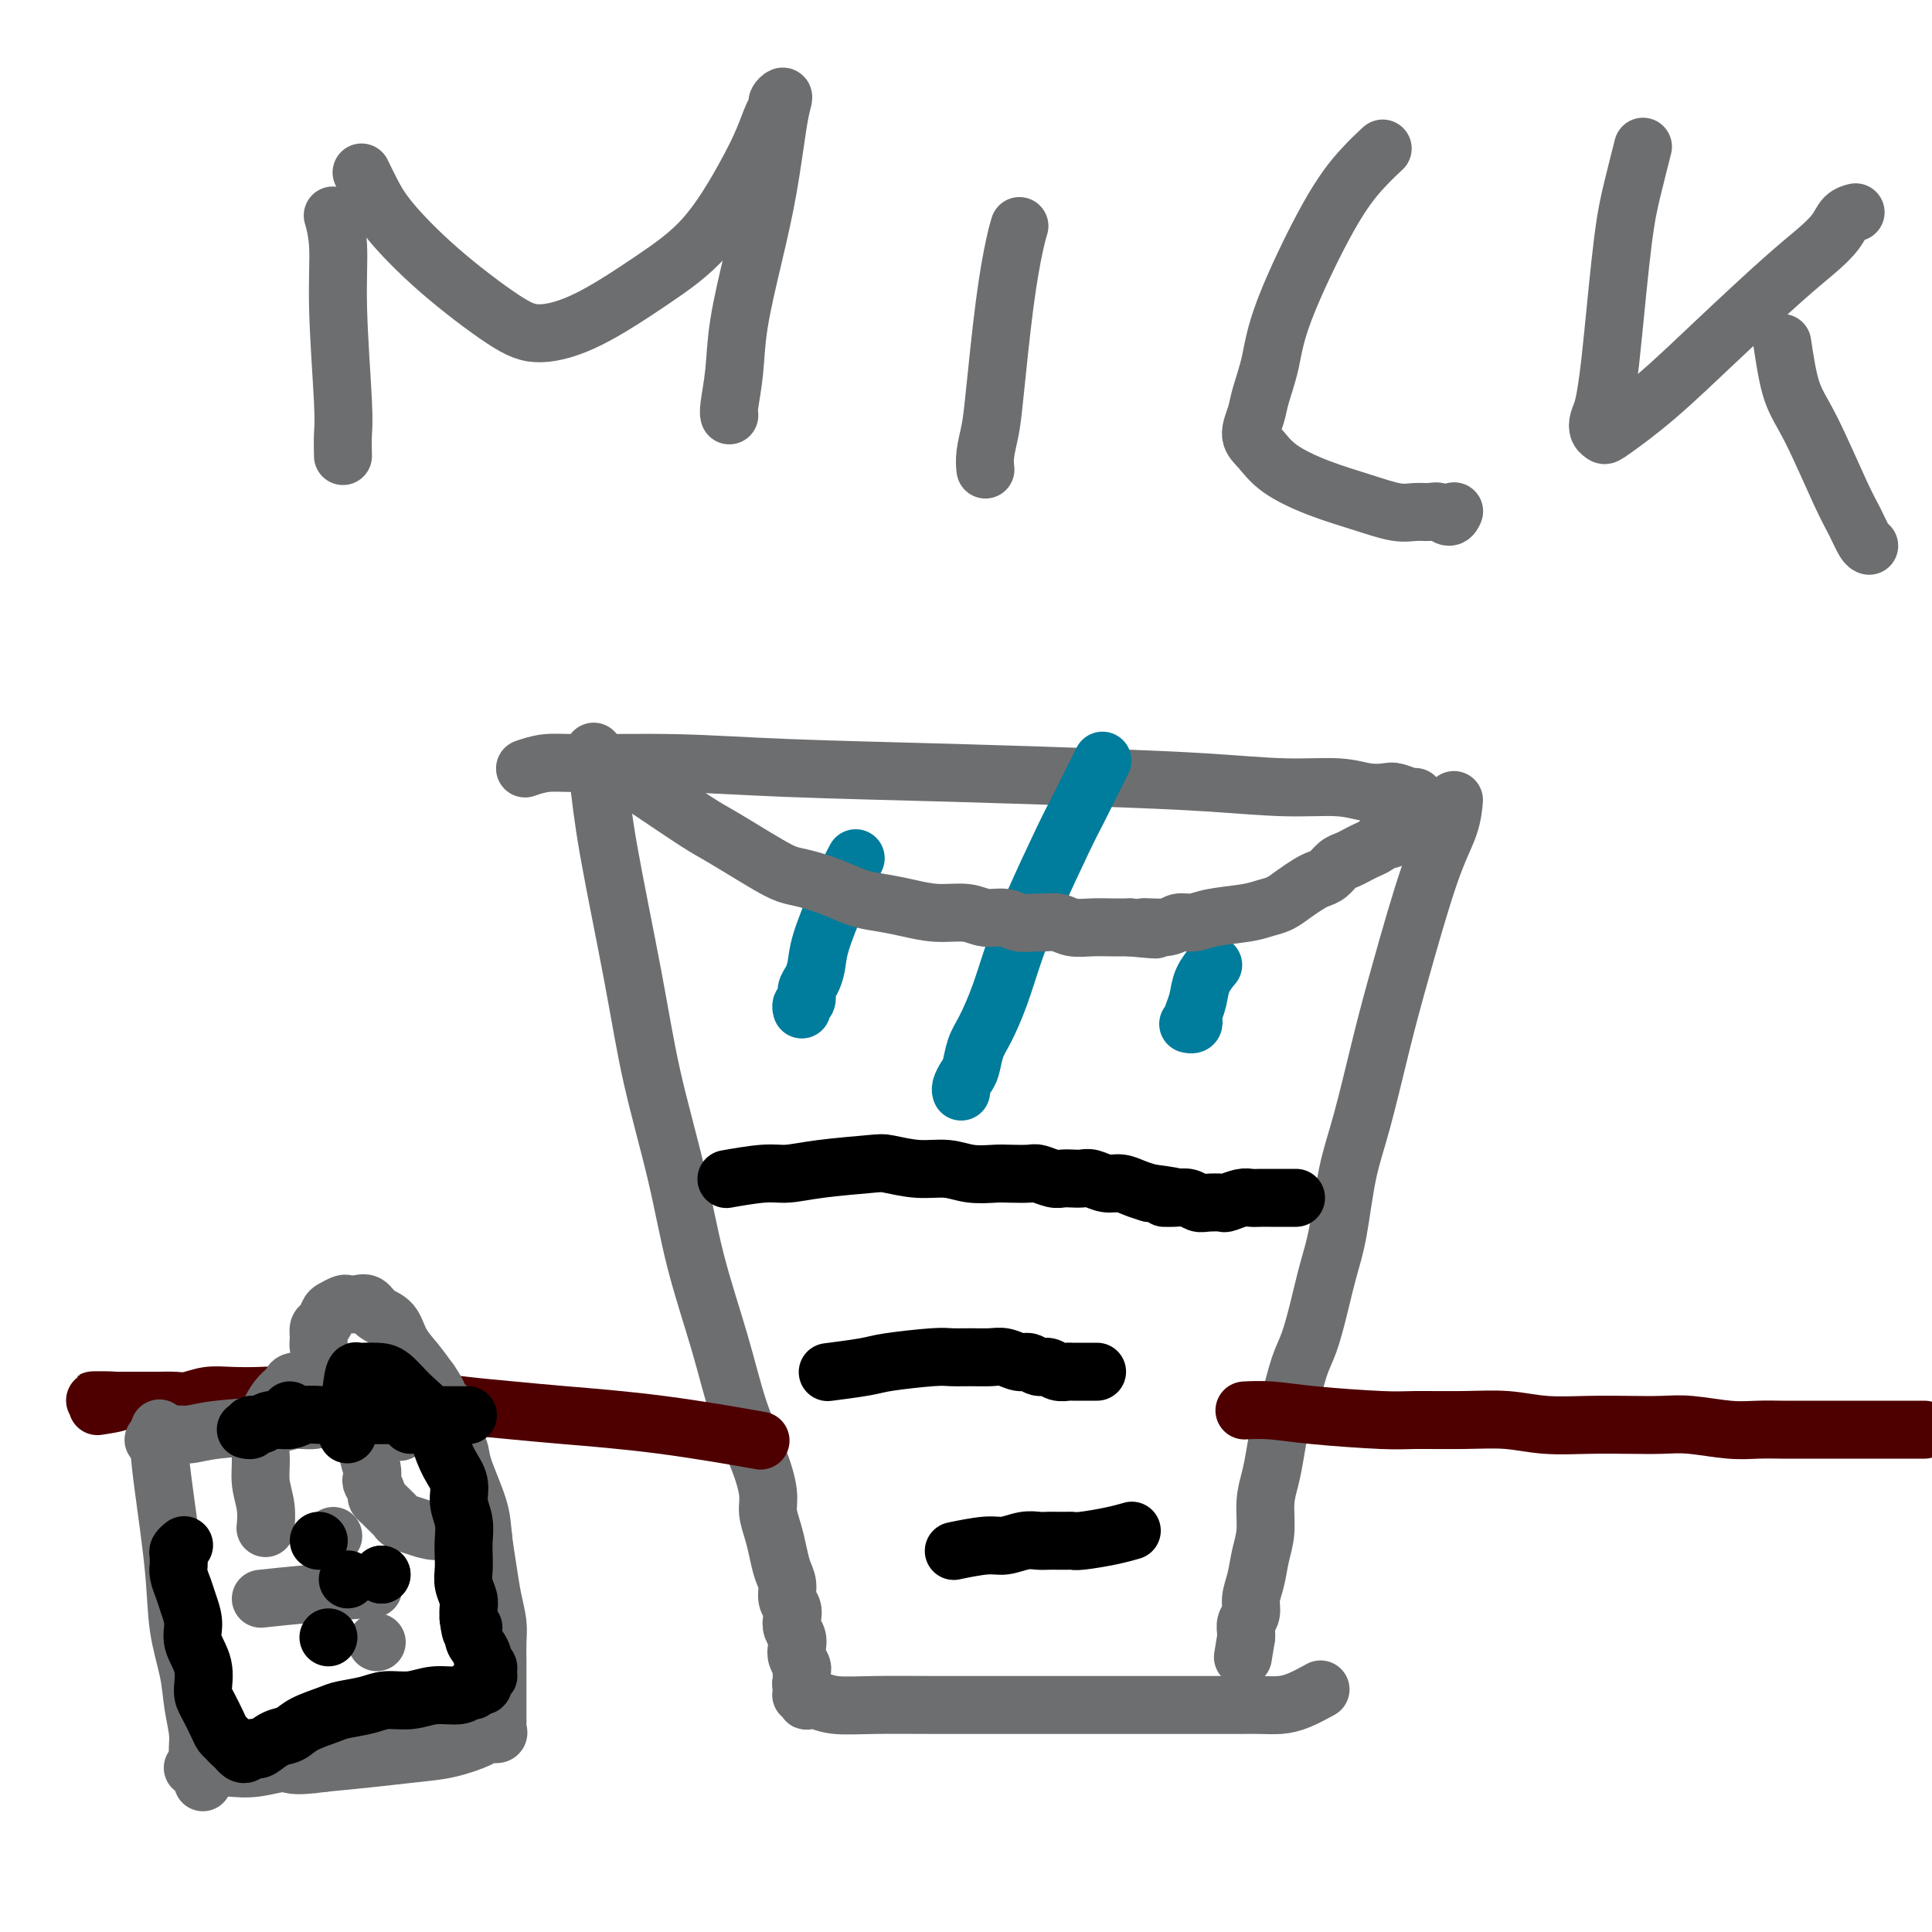 <svg viewBox='0 0 400 400' version='1.1' xmlns='http://www.w3.org/2000/svg' xmlns:xlink='http://www.w3.org/1999/xlink'><g fill='none' stroke='#6D6E70' stroke-width='12' stroke-linecap='round' stroke-linejoin='round'><path d='M109,159c0.089,-0.031 0.177,-0.062 0,0c-0.177,0.062 -0.620,0.216 0,0c0.620,-0.216 2.302,-0.801 4,-1c1.698,-0.199 3.413,-0.012 8,0c4.587,0.012 12.046,-0.152 19,0c6.954,0.152 13.401,0.619 23,1c9.599,0.381 22.348,0.675 34,1c11.652,0.325 22.205,0.679 31,1c8.795,0.321 15.831,0.608 22,1c6.169,0.392 11.472,0.889 16,1c4.528,0.111 8.281,-0.163 11,0c2.719,0.163 4.403,0.762 6,1c1.597,0.238 3.108,0.116 4,0c0.892,-0.116 1.167,-0.227 2,0c0.833,0.227 2.224,0.792 3,1c0.776,0.208 0.936,0.059 1,0c0.064,-0.059 0.032,-0.030 0,0'/><path d='M123,156c-0.006,-0.031 -0.012,-0.062 0,0c0.012,0.062 0.044,0.216 0,0c-0.044,-0.216 -0.162,-0.802 0,0c0.162,0.802 0.606,2.993 1,6c0.394,3.007 0.740,6.830 2,14c1.260,7.170 3.436,17.685 5,26c1.564,8.315 2.518,14.429 4,21c1.482,6.571 3.492,13.599 5,20c1.508,6.401 2.513,12.176 4,18c1.487,5.824 3.455,11.698 5,17c1.545,5.302 2.666,10.031 4,14c1.334,3.969 2.882,7.176 4,10c1.118,2.824 1.805,5.263 2,7c0.195,1.737 -0.101,2.772 0,4c0.101,1.228 0.601,2.650 1,4c0.399,1.350 0.699,2.627 1,4c0.301,1.373 0.603,2.843 1,4c0.397,1.157 0.890,2.001 1,3c0.110,0.999 -0.163,2.155 0,3c0.163,0.845 0.762,1.381 1,2c0.238,0.619 0.115,1.320 0,2c-0.115,0.680 -0.223,1.338 0,2c0.223,0.662 0.778,1.329 1,2c0.222,0.671 0.112,1.346 0,2c-0.112,0.654 -0.226,1.289 0,2c0.226,0.711 0.793,1.500 1,2c0.207,0.500 0.056,0.712 0,1c-0.056,0.288 -0.016,0.654 0,1c0.016,0.346 0.008,0.673 0,1'/><path d='M166,348c1.084,6.217 0.295,2.258 0,1c-0.295,-1.258 -0.094,0.185 0,1c0.094,0.815 0.083,1.002 0,1c-0.083,-0.002 -0.237,-0.193 0,0c0.237,0.193 0.865,0.770 1,1c0.135,0.230 -0.223,0.114 0,0c0.223,-0.114 1.026,-0.227 2,0c0.974,0.227 2.121,0.793 4,1c1.879,0.207 4.492,0.056 8,0c3.508,-0.056 7.910,-0.015 13,0c5.090,0.015 10.867,0.004 16,0c5.133,-0.004 9.622,-0.001 14,0c4.378,0.001 8.646,0.001 13,0c4.354,-0.001 8.796,-0.002 12,0c3.204,0.002 5.171,0.007 7,0c1.829,-0.007 3.521,-0.027 5,0c1.479,0.027 2.747,0.100 4,0c1.253,-0.100 2.491,-0.373 4,-1c1.509,-0.627 3.288,-1.608 4,-2c0.712,-0.392 0.356,-0.196 0,0'/><path d='M301,166c-0.009,0.107 -0.018,0.215 0,0c0.018,-0.215 0.064,-0.752 0,0c-0.064,0.752 -0.236,2.792 -1,5c-0.764,2.208 -2.120,4.583 -4,10c-1.880,5.417 -4.285,13.875 -6,20c-1.715,6.125 -2.738,9.916 -4,15c-1.262,5.084 -2.761,11.459 -4,16c-1.239,4.541 -2.219,7.246 -3,11c-0.781,3.754 -1.364,8.556 -2,12c-0.636,3.444 -1.325,5.529 -2,8c-0.675,2.471 -1.336,5.328 -2,8c-0.664,2.672 -1.330,5.158 -2,7c-0.670,1.842 -1.345,3.041 -2,5c-0.655,1.959 -1.290,4.679 -2,7c-0.710,2.321 -1.496,4.245 -2,6c-0.504,1.755 -0.727,3.343 -1,5c-0.273,1.657 -0.598,3.384 -1,5c-0.402,1.616 -0.882,3.121 -1,5c-0.118,1.879 0.127,4.131 0,6c-0.127,1.869 -0.626,3.354 -1,5c-0.374,1.646 -0.622,3.453 -1,5c-0.378,1.547 -0.886,2.835 -1,4c-0.114,1.165 0.166,2.207 0,3c-0.166,0.793 -0.776,1.336 -1,2c-0.224,0.664 -0.060,1.448 0,2c0.060,0.552 0.017,0.872 0,1c-0.017,0.128 -0.009,0.064 0,0'/><path d='M258,339c-1.167,7.167 -0.583,3.583 0,0'/></g>
<g fill='none' stroke='#000000' stroke-width='12' stroke-linecap='round' stroke-linejoin='round'><path d='M151,244c0.001,-0.000 0.002,-0.000 0,0c-0.002,0.000 -0.007,0.001 0,0c0.007,-0.001 0.024,-0.004 0,0c-0.024,0.004 -0.091,0.016 0,0c0.091,-0.016 0.339,-0.060 0,0c-0.339,0.060 -1.265,0.223 0,0c1.265,-0.223 4.720,-0.831 7,-1c2.280,-0.169 3.385,0.102 5,0c1.615,-0.102 3.740,-0.578 7,-1c3.260,-0.422 7.655,-0.789 10,-1c2.345,-0.211 2.641,-0.267 4,0c1.359,0.267 3.779,0.856 6,1c2.221,0.144 4.241,-0.157 6,0c1.759,0.157 3.257,0.773 5,1c1.743,0.227 3.731,0.065 5,0c1.269,-0.065 1.821,-0.031 3,0c1.179,0.031 2.987,0.061 4,0c1.013,-0.061 1.230,-0.212 2,0c0.770,0.212 2.092,0.788 3,1c0.908,0.212 1.401,0.061 2,0c0.599,-0.061 1.304,-0.031 2,0c0.696,0.031 1.383,0.064 2,0c0.617,-0.064 1.165,-0.224 2,0c0.835,0.224 1.956,0.833 3,1c1.044,0.167 2.012,-0.109 3,0c0.988,0.109 1.997,0.603 3,1c1.003,0.397 2.002,0.699 3,1'/><path d='M238,247c8.953,1.150 4.337,1.026 3,1c-1.337,-0.026 0.605,0.045 2,0c1.395,-0.045 2.242,-0.207 3,0c0.758,0.207 1.428,0.784 2,1c0.572,0.216 1.045,0.072 2,0c0.955,-0.072 2.391,-0.072 3,0c0.609,0.072 0.390,0.215 1,0c0.610,-0.215 2.049,-0.790 3,-1c0.951,-0.210 1.415,-0.056 2,0c0.585,0.056 1.292,0.015 2,0c0.708,-0.015 1.417,-0.004 2,0c0.583,0.004 1.042,0.001 2,0c0.958,-0.001 2.417,-0.000 3,0c0.583,0.000 0.292,0.000 0,0'/><path d='M172,284c-0.051,0.007 -0.102,0.013 0,0c0.102,-0.013 0.355,-0.046 0,0c-0.355,0.046 -1.320,0.170 0,0c1.320,-0.170 4.926,-0.634 7,-1c2.074,-0.366 2.617,-0.634 5,-1c2.383,-0.366 6.605,-0.831 9,-1c2.395,-0.169 2.963,-0.041 4,0c1.037,0.041 2.543,-0.004 4,0c1.457,0.004 2.866,0.058 4,0c1.134,-0.058 1.995,-0.227 3,0c1.005,0.227 2.156,0.849 3,1c0.844,0.151 1.382,-0.170 2,0c0.618,0.170 1.316,0.830 2,1c0.684,0.170 1.356,-0.151 2,0c0.644,0.151 1.262,0.772 2,1c0.738,0.228 1.595,0.061 2,0c0.405,-0.061 0.356,-0.016 1,0c0.644,0.016 1.981,0.004 3,0c1.019,-0.004 1.720,-0.001 2,0c0.280,0.001 0.140,0.001 0,0'/><path d='M198,321c0.157,-0.033 0.314,-0.065 0,0c-0.314,0.065 -1.097,0.228 0,0c1.097,-0.228 4.076,-0.846 6,-1c1.924,-0.154 2.794,0.155 4,0c1.206,-0.155 2.746,-0.773 4,-1c1.254,-0.227 2.220,-0.061 3,0c0.780,0.061 1.374,0.017 2,0c0.626,-0.017 1.282,-0.007 2,0c0.718,0.007 1.496,0.012 2,0c0.504,-0.012 0.735,-0.042 1,0c0.265,0.042 0.566,0.156 2,0c1.434,-0.156 4.001,-0.580 6,-1c1.999,-0.420 3.428,-0.834 4,-1c0.572,-0.166 0.286,-0.083 0,0'/></g>
<g fill='none' stroke='#4E0000' stroke-width='12' stroke-linecap='round' stroke-linejoin='round'><path d='M258,292c-0.028,0.002 -0.057,0.003 0,0c0.057,-0.003 0.199,-0.011 0,0c-0.199,0.011 -0.740,0.041 0,0c0.740,-0.041 2.761,-0.154 5,0c2.239,0.154 4.697,0.576 9,1c4.303,0.424 10.450,0.849 14,1c3.550,0.151 4.502,0.026 7,0c2.498,-0.026 6.542,0.045 10,0c3.458,-0.045 6.328,-0.208 9,0c2.672,0.208 5.145,0.787 8,1c2.855,0.213 6.093,0.061 9,0c2.907,-0.061 5.483,-0.030 8,0c2.517,0.030 4.973,0.061 7,0c2.027,-0.061 3.623,-0.212 6,0c2.377,0.212 5.536,0.789 8,1c2.464,0.211 4.234,0.057 6,0c1.766,-0.057 3.527,-0.015 5,0c1.473,0.015 2.658,0.004 4,0c1.342,-0.004 2.839,-0.001 4,0c1.161,0.001 1.984,0.000 3,0c1.016,-0.000 2.225,-0.000 3,0c0.775,0.000 1.115,0.000 2,0c0.885,-0.000 2.315,-0.000 3,0c0.685,0.000 0.626,0.000 1,0c0.374,-0.000 1.183,-0.000 2,0c0.817,0.000 1.643,0.000 3,0c1.357,-0.000 3.245,-0.000 4,0c0.755,0.000 0.378,0.000 0,0'/><path d='M156,298c-0.433,-0.077 -0.866,-0.153 0,0c0.866,0.153 3.033,0.536 0,0c-3.033,-0.536 -11.264,-1.990 -19,-3c-7.736,-1.010 -14.976,-1.577 -20,-2c-5.024,-0.423 -7.834,-0.702 -11,-1c-3.166,-0.298 -6.690,-0.615 -10,-1c-3.310,-0.385 -6.407,-0.839 -9,-1c-2.593,-0.161 -4.680,-0.029 -7,0c-2.320,0.029 -4.871,-0.044 -7,0c-2.129,0.044 -3.836,0.207 -6,0c-2.164,-0.207 -4.785,-0.784 -7,-1c-2.215,-0.216 -4.024,-0.072 -6,0c-1.976,0.072 -4.119,0.072 -6,0c-1.881,-0.072 -3.500,-0.215 -5,0c-1.500,0.215 -2.881,0.790 -4,1c-1.119,0.210 -1.977,0.056 -3,0c-1.023,-0.056 -2.210,-0.015 -3,0c-0.790,0.015 -1.182,0.004 -2,0c-0.818,-0.004 -2.062,-0.001 -3,0c-0.938,0.001 -1.571,0.000 -2,0c-0.429,-0.000 -0.654,-0.000 -1,0c-0.346,0.000 -0.813,0.000 -1,0c-0.187,-0.000 -0.093,-0.000 0,0'/><path d='M24,290c-9.571,-0.060 -2.000,-0.208 0,0c2.000,0.208 -1.571,0.774 -3,1c-1.429,0.226 -0.714,0.113 0,0'/></g>
<g fill='none' stroke='#007C9C' stroke-width='12' stroke-linecap='round' stroke-linejoin='round'><path d='M177,178c0.001,-0.002 0.002,-0.004 0,0c-0.002,0.004 -0.007,0.013 0,0c0.007,-0.013 0.025,-0.048 0,0c-0.025,0.048 -0.094,0.178 0,0c0.094,-0.178 0.352,-0.666 0,0c-0.352,0.666 -1.312,2.486 -2,4c-0.688,1.514 -1.102,2.723 -2,5c-0.898,2.277 -2.278,5.622 -3,8c-0.722,2.378 -0.786,3.789 -1,5c-0.214,1.211 -0.579,2.223 -1,3c-0.421,0.777 -0.897,1.319 -1,2c-0.103,0.681 0.168,1.502 0,2c-0.168,0.498 -0.776,0.672 -1,1c-0.224,0.328 -0.064,0.808 0,1c0.064,0.192 0.032,0.096 0,0'/><path d='M228,158c0.021,-0.042 0.042,-0.084 0,0c-0.042,0.084 -0.147,0.293 0,0c0.147,-0.293 0.546,-1.089 0,0c-0.546,1.089 -2.036,4.062 -3,6c-0.964,1.938 -1.402,2.841 -2,4c-0.598,1.159 -1.357,2.575 -3,6c-1.643,3.425 -4.170,8.859 -6,13c-1.830,4.141 -2.963,6.990 -4,10c-1.037,3.010 -1.979,6.182 -3,9c-1.021,2.818 -2.120,5.284 -3,7c-0.880,1.716 -1.542,2.684 -2,4c-0.458,1.316 -0.711,2.980 -1,4c-0.289,1.020 -0.614,1.397 -1,2c-0.386,0.603 -0.835,1.432 -1,2c-0.165,0.568 -0.047,0.877 0,1c0.047,0.123 0.024,0.062 0,0'/><path d='M251,200c0.000,-0.000 0.000,-0.000 0,0c-0.000,0.000 -0.001,0.001 0,0c0.001,-0.001 0.002,-0.002 0,0c-0.002,0.002 -0.007,0.009 0,0c0.007,-0.009 0.027,-0.032 0,0c-0.027,0.032 -0.102,0.121 0,0c0.102,-0.121 0.381,-0.450 0,0c-0.381,0.450 -1.422,1.679 -2,3c-0.578,1.321 -0.695,2.732 -1,4c-0.305,1.268 -0.800,2.392 -1,3c-0.200,0.608 -0.105,0.699 0,1c0.105,0.301 0.221,0.812 0,1c-0.221,0.188 -0.777,0.054 -1,0c-0.223,-0.054 -0.111,-0.027 0,0'/></g>
<g fill='none' stroke='#6D6E70' stroke-width='12' stroke-linecap='round' stroke-linejoin='round'><path d='M69,45c0.033,0.114 0.065,0.229 0,0c-0.065,-0.229 -0.228,-0.800 0,0c0.228,0.800 0.846,2.972 1,6c0.154,3.028 -0.155,6.914 0,13c0.155,6.086 0.773,14.374 1,19c0.227,4.626 0.061,5.592 0,7c-0.061,1.408 -0.017,3.260 0,4c0.017,0.740 0.009,0.370 0,0'/><path d='M75,36c0.003,0.006 0.006,0.013 0,0c-0.006,-0.013 -0.022,-0.045 0,0c0.022,0.045 0.081,0.166 0,0c-0.081,-0.166 -0.302,-0.620 0,0c0.302,0.620 1.126,2.315 2,4c0.874,1.685 1.799,3.361 4,6c2.201,2.639 5.680,6.242 10,10c4.320,3.758 9.482,7.670 13,10c3.518,2.330 5.393,3.077 8,3c2.607,-0.077 5.948,-0.977 10,-3c4.052,-2.023 8.815,-5.168 13,-8c4.185,-2.832 7.791,-5.350 11,-9c3.209,-3.650 6.022,-8.431 8,-12c1.978,-3.569 3.122,-5.927 4,-8c0.878,-2.073 1.490,-3.860 2,-5c0.510,-1.140 0.919,-1.631 1,-2c0.081,-0.369 -0.166,-0.614 0,-1c0.166,-0.386 0.744,-0.911 1,-1c0.256,-0.089 0.191,0.258 0,1c-0.191,0.742 -0.509,1.879 -1,5c-0.491,3.121 -1.155,8.226 -2,13c-0.845,4.774 -1.873,9.216 -3,14c-1.127,4.784 -2.355,9.909 -3,14c-0.645,4.091 -0.709,7.148 -1,10c-0.291,2.852 -0.809,5.499 -1,7c-0.191,1.501 -0.055,1.858 0,2c0.055,0.142 0.027,0.071 0,0'/><path d='M211,47c-0.018,0.059 -0.036,0.118 0,0c0.036,-0.118 0.126,-0.413 0,0c-0.126,0.413 -0.468,1.534 -1,4c-0.532,2.466 -1.253,6.276 -2,12c-0.747,5.724 -1.521,13.363 -2,18c-0.479,4.637 -0.665,6.274 -1,8c-0.335,1.726 -0.821,3.542 -1,5c-0.179,1.458 -0.051,2.560 0,3c0.051,0.440 0.026,0.220 0,0'/><path d='M286,31c-0.006,0.005 -0.012,0.011 0,0c0.012,-0.011 0.042,-0.038 0,0c-0.042,0.038 -0.154,0.142 0,0c0.154,-0.142 0.575,-0.529 0,0c-0.575,0.529 -2.147,1.976 -4,4c-1.853,2.024 -3.987,4.627 -7,10c-3.013,5.373 -6.903,13.515 -9,19c-2.097,5.485 -2.399,8.311 -3,11c-0.601,2.689 -1.501,5.240 -2,7c-0.499,1.760 -0.598,2.729 -1,4c-0.402,1.271 -1.107,2.843 -1,4c0.107,1.157 1.025,1.897 2,3c0.975,1.103 2.007,2.569 4,4c1.993,1.431 4.946,2.829 8,4c3.054,1.171 6.207,2.116 9,3c2.793,0.884 5.224,1.706 7,2c1.776,0.294 2.896,0.061 4,0c1.104,-0.061 2.191,0.050 3,0c0.809,-0.050 1.341,-0.261 2,0c0.659,0.261 1.447,0.993 2,1c0.553,0.007 0.872,-0.712 1,-1c0.128,-0.288 0.064,-0.144 0,0'/><path d='M340,31c0.013,-0.051 0.026,-0.102 0,0c-0.026,0.102 -0.091,0.357 0,0c0.091,-0.357 0.337,-1.326 0,0c-0.337,1.326 -1.256,4.946 -2,8c-0.744,3.054 -1.313,5.542 -2,11c-0.687,5.458 -1.491,13.886 -2,19c-0.509,5.114 -0.721,6.915 -1,9c-0.279,2.085 -0.624,4.454 -1,6c-0.376,1.546 -0.785,2.267 -1,3c-0.215,0.733 -0.238,1.476 0,2c0.238,0.524 0.736,0.830 1,1c0.264,0.170 0.292,0.206 2,-1c1.708,-1.206 5.094,-3.652 9,-7c3.906,-3.348 8.330,-7.597 13,-12c4.670,-4.403 9.584,-8.959 13,-12c3.416,-3.041 5.332,-4.566 7,-6c1.668,-1.434 3.086,-2.776 4,-4c0.914,-1.224 1.323,-2.330 2,-3c0.677,-0.670 1.622,-0.906 2,-1c0.378,-0.094 0.189,-0.047 0,0'/><path d='M369,71c0.554,3.674 1.108,7.349 2,10c0.892,2.651 2.124,4.280 4,8c1.876,3.720 4.398,9.533 6,13c1.602,3.467 2.286,4.589 3,6c0.714,1.411 1.459,3.110 2,4c0.541,0.890 0.876,0.970 1,1c0.124,0.030 0.035,0.008 0,0c-0.035,-0.008 -0.018,-0.004 0,0'/><path d='M33,296c-0.004,0.077 -0.008,0.154 0,0c0.008,-0.154 0.029,-0.541 0,0c-0.029,0.541 -0.106,2.008 0,4c0.106,1.992 0.395,4.509 1,9c0.605,4.491 1.525,10.956 2,16c0.475,5.044 0.504,8.667 1,12c0.496,3.333 1.457,6.377 2,9c0.543,2.623 0.667,4.825 1,7c0.333,2.175 0.874,4.324 1,6c0.126,1.676 -0.162,2.880 0,4c0.162,1.120 0.775,2.156 1,3c0.225,0.844 0.060,1.497 0,2c-0.060,0.503 -0.017,0.858 0,1c0.017,0.142 0.009,0.071 0,0'/><path d='M32,298c-0.018,0.009 -0.035,0.017 0,0c0.035,-0.017 0.123,-0.060 0,0c-0.123,0.060 -0.458,0.224 0,0c0.458,-0.224 1.710,-0.835 3,-1c1.290,-0.165 2.617,0.114 4,0c1.383,-0.114 2.821,-0.623 6,-1c3.179,-0.377 8.097,-0.623 11,-1c2.903,-0.377 3.790,-0.886 5,-1c1.210,-0.114 2.743,0.167 4,0c1.257,-0.167 2.239,-0.780 3,-1c0.761,-0.220 1.302,-0.045 2,0c0.698,0.045 1.553,-0.040 2,0c0.447,0.040 0.486,0.207 1,0c0.514,-0.207 1.503,-0.786 2,-1c0.497,-0.214 0.501,-0.061 1,0c0.499,0.061 1.492,0.030 2,0c0.508,-0.030 0.532,-0.061 1,0c0.468,0.061 1.382,0.212 2,0c0.618,-0.212 0.940,-0.789 1,-1c0.060,-0.211 -0.142,-0.058 0,0c0.142,0.058 0.630,0.019 1,0c0.370,-0.019 0.624,-0.019 1,0c0.376,0.019 0.874,0.058 1,0c0.126,-0.058 -0.121,-0.211 0,0c0.121,0.211 0.609,0.788 1,1c0.391,0.212 0.683,0.061 1,0c0.317,-0.061 0.658,-0.030 1,0'/><path d='M88,292c9.080,-0.801 3.779,0.196 2,1c-1.779,0.804 -0.035,1.414 1,2c1.035,0.586 1.362,1.147 2,2c0.638,0.853 1.585,1.998 2,3c0.415,1.002 0.296,1.863 1,4c0.704,2.137 2.231,5.551 3,8c0.769,2.449 0.780,3.932 1,6c0.220,2.068 0.647,4.722 1,7c0.353,2.278 0.630,4.181 1,6c0.370,1.819 0.831,3.555 1,5c0.169,1.445 0.045,2.600 0,4c-0.045,1.400 -0.012,3.043 0,4c0.012,0.957 0.003,1.226 0,2c-0.003,0.774 -0.001,2.053 0,3c0.001,0.947 0.000,1.563 0,2c-0.000,0.437 -0.000,0.695 0,1c0.000,0.305 -0.000,0.655 0,1c0.000,0.345 0.000,0.684 0,1c-0.000,0.316 -0.001,0.609 0,1c0.001,0.391 0.002,0.879 0,1c-0.002,0.121 -0.007,-0.126 0,0c0.007,0.126 0.027,0.624 0,1c-0.027,0.376 -0.102,0.629 0,1c0.102,0.371 0.379,0.859 0,1c-0.379,0.141 -1.416,-0.064 -2,0c-0.584,0.064 -0.714,0.398 -2,1c-1.286,0.602 -3.726,1.471 -6,2c-2.274,0.529 -4.381,0.719 -7,1c-2.619,0.281 -5.748,0.652 -9,1c-3.252,0.348 -6.626,0.674 -10,1'/><path d='M67,365c-7.089,1.022 -6.810,0.078 -8,0c-1.190,-0.078 -3.849,0.711 -6,1c-2.151,0.289 -3.796,0.077 -5,0c-1.204,-0.077 -1.969,-0.021 -3,0c-1.031,0.021 -2.329,0.006 -3,0c-0.671,-0.006 -0.716,-0.001 -1,0c-0.284,0.001 -0.807,0.000 -1,0c-0.193,-0.000 -0.055,-0.000 0,0c0.055,0.000 0.028,0.000 0,0'/><path d='M75,292c-0.006,-0.057 -0.012,-0.115 0,0c0.012,0.115 0.042,0.402 0,0c-0.042,-0.402 -0.156,-1.493 0,0c0.156,1.493 0.582,5.570 1,8c0.418,2.430 0.829,3.214 1,4c0.171,0.786 0.102,1.573 0,2c-0.102,0.427 -0.236,0.495 0,1c0.236,0.505 0.841,1.449 1,2c0.159,0.551 -0.128,0.711 0,1c0.128,0.289 0.669,0.707 1,1c0.331,0.293 0.450,0.461 1,1c0.550,0.539 1.530,1.450 2,2c0.470,0.550 0.428,0.740 1,1c0.572,0.260 1.757,0.592 3,1c1.243,0.408 2.543,0.894 4,1c1.457,0.106 3.070,-0.168 4,0c0.930,0.168 1.177,0.777 2,1c0.823,0.223 2.222,0.060 3,0c0.778,-0.060 0.937,-0.017 1,0c0.063,0.017 0.032,0.009 0,0'/><path d='M82,296c0.694,0.389 1.388,0.779 0,0c-1.388,-0.779 -4.859,-2.726 -7,-4c-2.141,-1.274 -2.952,-1.874 -4,-3c-1.048,-1.126 -2.334,-2.778 -3,-4c-0.666,-1.222 -0.711,-2.014 -1,-3c-0.289,-0.986 -0.820,-2.166 -1,-3c-0.180,-0.834 -0.008,-1.322 0,-2c0.008,-0.678 -0.149,-1.544 0,-2c0.149,-0.456 0.602,-0.500 1,-1c0.398,-0.500 0.739,-1.454 1,-2c0.261,-0.546 0.440,-0.684 1,-1c0.560,-0.316 1.500,-0.810 2,-1c0.500,-0.190 0.561,-0.075 1,0c0.439,0.075 1.258,0.109 2,0c0.742,-0.109 1.409,-0.361 2,0c0.591,0.361 1.106,1.334 2,2c0.894,0.666 2.168,1.024 3,2c0.832,0.976 1.224,2.571 2,4c0.776,1.429 1.936,2.694 3,4c1.064,1.306 2.032,2.653 3,4'/><path d='M89,286c2.095,3.012 1.833,3.542 2,4c0.167,0.458 0.762,0.845 1,1c0.238,0.155 0.119,0.077 0,0'/><path d='M76,291c0.703,0.280 1.405,0.561 0,0c-1.405,-0.561 -4.919,-1.963 -7,-3c-2.081,-1.037 -2.731,-1.710 -4,-2c-1.269,-0.290 -3.157,-0.196 -4,0c-0.843,0.196 -0.642,0.494 -1,1c-0.358,0.506 -1.274,1.218 -2,2c-0.726,0.782 -1.263,1.632 -2,3c-0.737,1.368 -1.676,3.253 -2,5c-0.324,1.747 -0.034,3.355 0,5c0.034,1.645 -0.187,3.328 0,5c0.187,1.672 0.781,3.335 1,5c0.219,1.665 0.063,3.333 0,4c-0.063,0.667 -0.031,0.334 0,0'/><path d='M54,331c2.889,-0.311 5.778,-0.622 10,-1c4.222,-0.378 9.778,-0.822 12,-1c2.222,-0.178 1.111,-0.089 0,0'/><path d='M78,340c0.000,0.000 0.000,0.000 0,0c0.000,0.000 0.000,0.000 0,0'/><path d='M69,318c0.000,0.000 0.000,0.000 0,0c0.000,0.000 0.000,0.000 0,0c0.000,0.000 0.000,0.000 0,0c0.000,0.000 0.000,0.000 0,0'/></g>
<g fill='none' stroke='#000000' stroke-width='12' stroke-linecap='round' stroke-linejoin='round'><path d='M72,327c0.000,0.000 0.000,0.000 0,0c0.000,0.000 0.000,0.000 0,0c0.000,0.000 0.000,0.000 0,0c0.000,0.000 0.000,0.000 0,0'/><path d='M60,292c0.000,0.000 0.000,0.000 0,0c0.000,0.000 -0.000,0.000 0,0c0.000,0.000 0.000,0.000 0,0c0.000,0.000 0.000,0.000 0,0'/><path d='M79,326c0.000,0.000 0.000,0.000 0,0c0.000,0.000 0.000,0.000 0,0c0.000,0.000 0.000,0.000 0,0c0.000,0.000 0.000,0.000 0,0c0.000,0.000 0.000,0.000 0,0'/><path d='M79,326c0.000,0.000 0.000,0.000 0,0c0.000,0.000 0.000,0.000 0,0c0.000,0.000 0.000,0.000 0,0c0.000,0.000 0.000,0.000 0,0c0.000,0.000 0.000,0.000 0,0'/><path d='M68,339c0.000,0.000 0.000,0.000 0,0c0.000,0.000 0.000,0.000 0,0c0.000,0.000 -0.000,0.000 0,0c0.000,0.000 0.000,0.000 0,0c-0.000,0.000 0.000,0.000 0,0'/><path d='M66,319c0.000,0.000 0.000,0.000 0,0c0.000,0.000 0.000,0.000 0,0c0.000,0.000 0.000,-0.000 0,0c0.000,0.000 0.000,0.000 0,0c0.000,0.000 0.000,0.000 0,0'/><path d='M85,295c0.000,0.000 0.000,0.000 0,0c0.000,0.000 0.000,0.000 0,0c0.000,0.000 0.000,0.000 0,0'/><path d='M96,293c-0.262,-0.000 -0.524,-0.000 0,0c0.524,0.000 1.835,0.000 0,0c-1.835,-0.000 -6.816,-0.001 -10,0c-3.184,0.001 -4.570,0.004 -7,0c-2.430,-0.004 -5.905,-0.016 -8,0c-2.095,0.016 -2.812,0.061 -4,0c-1.188,-0.061 -2.848,-0.228 -4,0c-1.152,0.228 -1.796,0.849 -3,1c-1.204,0.151 -2.967,-0.170 -4,0c-1.033,0.170 -1.334,0.830 -2,1c-0.666,0.170 -1.695,-0.151 -2,0c-0.305,0.151 0.114,0.772 0,1c-0.114,0.228 -0.761,0.061 -1,0c-0.239,-0.061 -0.068,-0.018 0,0c0.068,0.018 0.034,0.009 0,0'/><path d='M72,296c0.023,-0.287 0.046,-0.574 0,0c-0.046,0.574 -0.161,2.010 0,0c0.161,-2.010 0.598,-7.466 1,-10c0.402,-2.534 0.771,-2.145 1,-2c0.229,0.145 0.320,0.046 1,0c0.680,-0.046 1.950,-0.040 3,0c1.050,0.040 1.880,0.114 3,1c1.120,0.886 2.528,2.585 4,4c1.472,1.415 3.006,2.545 4,4c0.994,1.455 1.447,3.235 2,5c0.553,1.765 1.206,3.515 2,5c0.794,1.485 1.729,2.704 2,4c0.271,1.296 -0.123,2.668 0,4c0.123,1.332 0.764,2.625 1,4c0.236,1.375 0.067,2.833 0,4c-0.067,1.167 -0.032,2.042 0,3c0.032,0.958 0.061,2.000 0,3c-0.061,1.000 -0.212,1.959 0,3c0.212,1.041 0.788,2.165 1,3c0.212,0.835 0.061,1.381 0,2c-0.061,0.619 -0.030,1.309 0,2'/><path d='M97,335c0.547,4.688 0.916,2.408 1,2c0.084,-0.408 -0.117,1.057 0,2c0.117,0.943 0.553,1.366 1,2c0.447,0.634 0.904,1.480 1,2c0.096,0.520 -0.169,0.713 0,1c0.169,0.287 0.773,0.668 1,1c0.227,0.332 0.076,0.615 0,1c-0.076,0.385 -0.076,0.873 0,1c0.076,0.127 0.228,-0.105 0,0c-0.228,0.105 -0.834,0.549 -1,1c-0.166,0.451 0.110,0.910 0,1c-0.110,0.090 -0.605,-0.187 -1,0c-0.395,0.187 -0.691,0.839 -1,1c-0.309,0.161 -0.631,-0.168 -1,0c-0.369,0.168 -0.785,0.832 -2,1c-1.215,0.168 -3.228,-0.162 -5,0c-1.772,0.162 -3.301,0.816 -5,1c-1.699,0.184 -3.568,-0.103 -5,0c-1.432,0.103 -2.427,0.595 -4,1c-1.573,0.405 -3.722,0.723 -5,1c-1.278,0.277 -1.684,0.512 -3,1c-1.316,0.488 -3.543,1.227 -5,2c-1.457,0.773 -2.145,1.579 -3,2c-0.855,0.421 -1.878,0.456 -3,1c-1.122,0.544 -2.342,1.597 -3,2c-0.658,0.403 -0.754,0.158 -1,0c-0.246,-0.158 -0.643,-0.227 -1,0c-0.357,0.227 -0.673,0.752 -1,1c-0.327,0.248 -0.665,0.221 -1,0c-0.335,-0.221 -0.667,-0.634 -1,-1c-0.333,-0.366 -0.666,-0.683 -1,-1'/><path d='M48,361c-0.639,-0.493 -0.736,-0.724 -1,-1c-0.264,-0.276 -0.696,-0.596 -1,-1c-0.304,-0.404 -0.482,-0.891 -1,-2c-0.518,-1.109 -1.378,-2.841 -2,-4c-0.622,-1.159 -1.007,-1.745 -1,-3c0.007,-1.255 0.405,-3.178 0,-5c-0.405,-1.822 -1.615,-3.541 -2,-5c-0.385,-1.459 0.055,-2.657 0,-4c-0.055,-1.343 -0.603,-2.832 -1,-4c-0.397,-1.168 -0.642,-2.015 -1,-3c-0.358,-0.985 -0.829,-2.109 -1,-3c-0.171,-0.891 -0.042,-1.549 0,-2c0.042,-0.451 -0.003,-0.695 0,-1c0.003,-0.305 0.052,-0.669 0,-1c-0.052,-0.331 -0.206,-0.628 0,-1c0.206,-0.372 0.773,-0.821 1,-1c0.227,-0.179 0.113,-0.090 0,0'/></g>
<g fill='none' stroke='#6D6E70' stroke-width='12' stroke-linecap='round' stroke-linejoin='round'><path d='M126,158c-0.222,-0.149 -0.444,-0.297 0,0c0.444,0.297 1.556,1.041 3,2c1.444,0.959 3.222,2.133 6,4c2.778,1.867 6.557,4.426 9,6c2.443,1.574 3.551,2.161 5,3c1.449,0.839 3.240,1.929 5,3c1.760,1.071 3.488,2.122 5,3c1.512,0.878 2.809,1.583 4,2c1.191,0.417 2.277,0.545 4,1c1.723,0.455 4.083,1.236 6,2c1.917,0.764 3.391,1.510 5,2c1.609,0.490 3.353,0.724 5,1c1.647,0.276 3.196,0.595 5,1c1.804,0.405 3.861,0.897 6,1c2.139,0.103 4.359,-0.183 6,0c1.641,0.183 2.704,0.834 4,1c1.296,0.166 2.826,-0.153 4,0c1.174,0.153 1.993,0.777 3,1c1.007,0.223 2.201,0.046 3,0c0.799,-0.046 1.203,0.040 2,0c0.797,-0.040 1.987,-0.207 3,0c1.013,0.207 1.849,0.787 3,1c1.151,0.213 2.618,0.057 4,0c1.382,-0.057 2.681,-0.016 4,0c1.319,0.016 2.660,0.008 4,0'/><path d='M234,192c9.138,0.911 3.985,0.189 3,0c-0.985,-0.189 2.200,0.157 4,0c1.800,-0.157 2.214,-0.816 3,-1c0.786,-0.184 1.943,0.106 3,0c1.057,-0.106 2.015,-0.609 4,-1c1.985,-0.391 4.997,-0.672 7,-1c2.003,-0.328 2.998,-0.704 4,-1c1.002,-0.296 2.012,-0.512 3,-1c0.988,-0.488 1.955,-1.248 3,-2c1.045,-0.752 2.167,-1.497 3,-2c0.833,-0.503 1.378,-0.765 2,-1c0.622,-0.235 1.321,-0.444 2,-1c0.679,-0.556 1.337,-1.458 2,-2c0.663,-0.542 1.330,-0.723 2,-1c0.670,-0.277 1.342,-0.649 2,-1c0.658,-0.351 1.301,-0.682 2,-1c0.699,-0.318 1.452,-0.625 2,-1c0.548,-0.375 0.890,-0.819 1,-1c0.110,-0.181 -0.012,-0.100 0,0c0.012,0.100 0.157,0.219 1,0c0.843,-0.219 2.384,-0.777 3,-1c0.616,-0.223 0.308,-0.112 0,0'/></g>
</svg>